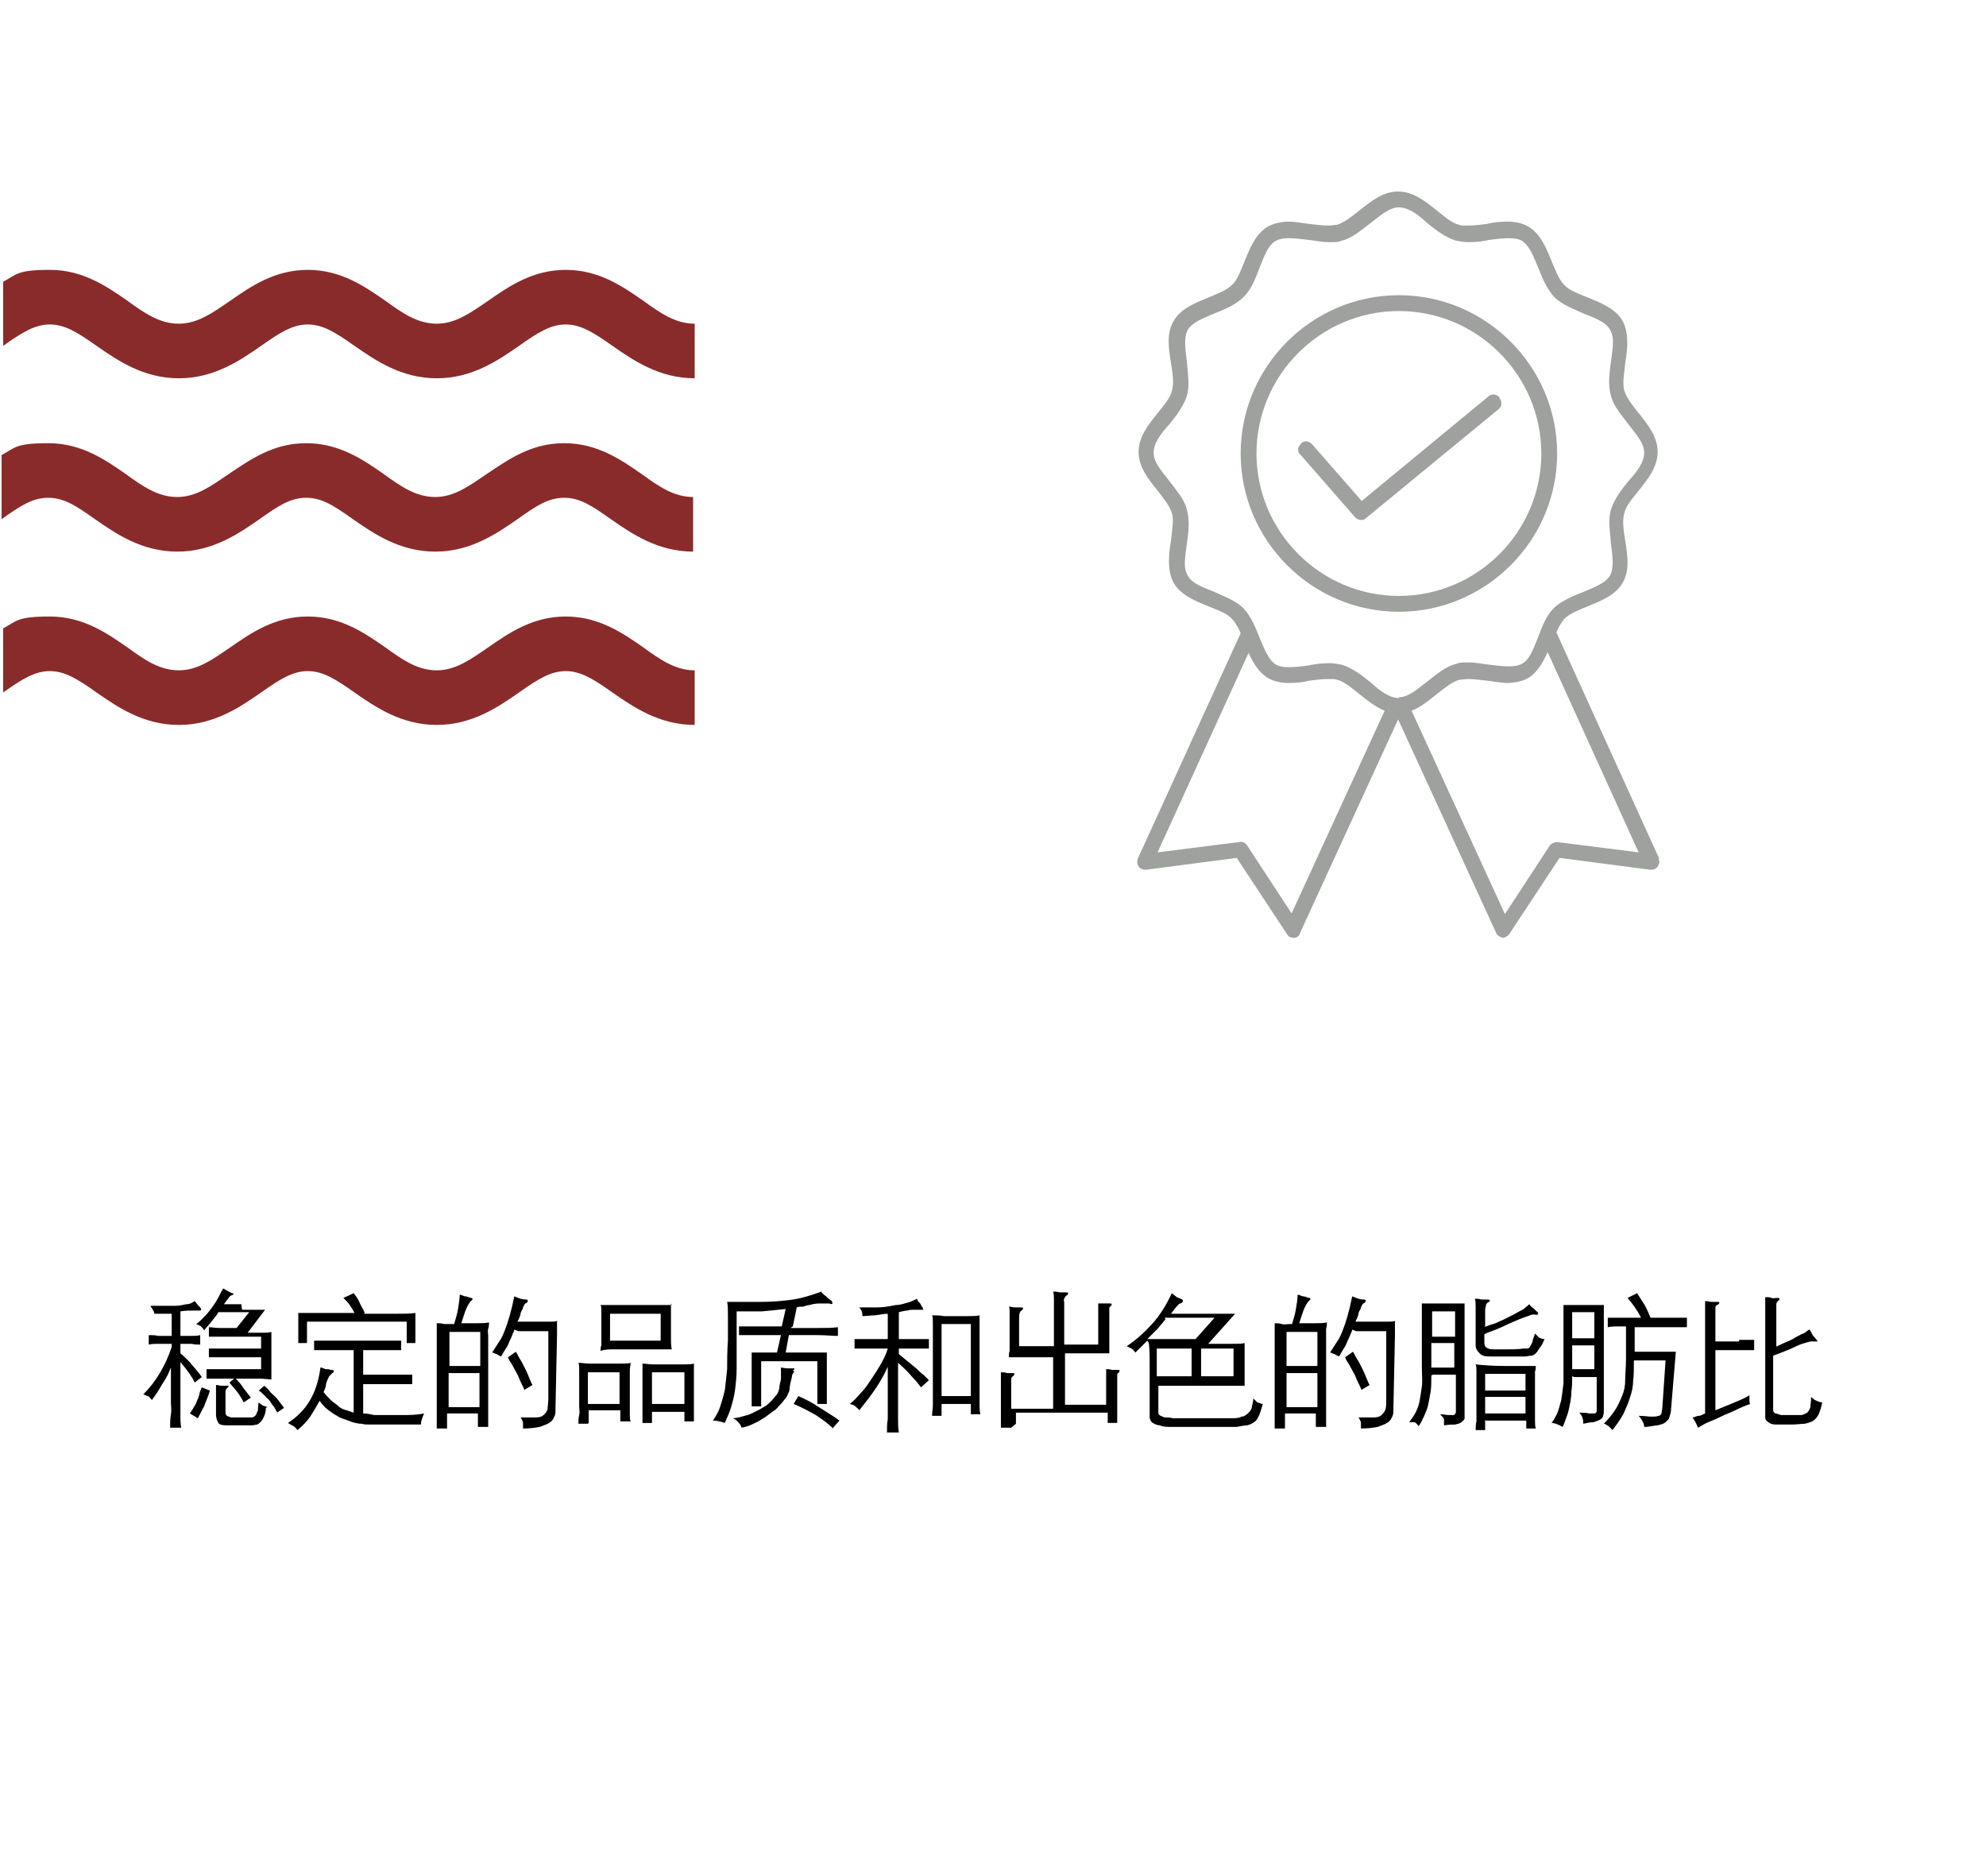 <?xml version="1.0" encoding="UTF-8"?> <svg xmlns="http://www.w3.org/2000/svg" xmlns:xlink="http://www.w3.org/1999/xlink" version="1.1" viewBox="0 0 251 237"><defs><style> .cls-1, .cls-2 { fill: none; } .cls-3 { fill: #8a2b2b; } .cls-4 { clip-path: url(#clippath-1); } .cls-5 { clip-path: url(#clippath-3); } .cls-6 { clip-path: url(#clippath-4); } .cls-7 { clip-path: url(#clippath-2); } .cls-8 { clip-path: url(#clippath-5); } .cls-2 { clip-rule: evenodd; } .cls-9 { fill: #9ea19e; } .cls-10 { clip-path: url(#clippath); } </style><clipPath id="clippath"><path class="cls-2" d="M71.5,77.9c-4.2,0-7.2,2.1-9.8,3.9-2.2,1.5-4.1,2.9-6.5,2.9s-4.3-1.3-6.5-2.9c-2.6-1.8-5.6-3.9-9.8-3.9s-7.2,2.1-9.8,3.9c-2.2,1.5-4.1,2.9-6.5,2.9s-4.3-1.3-6.5-2.9c-2.6-1.8-5.6-3.9-9.8-3.9s-4.2.6-5.9,1.5v8.1h0c2.4-1.7,4-2.7,5.9-2.7s3.5,1,5.9,2.7c2.6,1.8,5.9,4.1,10.4,4.1s7.8-2.3,10.4-4.1c2.4-1.7,4-2.7,5.9-2.7s3.5,1,5.9,2.7c2.6,1.8,5.9,4.1,10.4,4.1s7.8-2.3,10.4-4.1c2.4-1.7,4-2.7,5.9-2.7s3.5,1,5.9,2.7c2.6,1.8,5.9,4.1,10.4,4.1v-6.9c-2.4,0-4.3-1.3-6.5-2.9-2.6-1.8-5.6-3.9-9.8-3.9"></path></clipPath><clipPath id="clippath-1"><rect class="cls-1" x="-62.8" y="-497.3" width="409.4" height="1123.3"></rect></clipPath><clipPath id="clippath-2"><path class="cls-2" d="M71.5,34.1c-4.2,0-7.2,2.1-9.8,3.9-2.2,1.5-4.1,2.9-6.5,2.9s-4.3-1.3-6.5-2.9c-2.6-1.8-5.6-3.9-9.8-3.9s-7.2,2.1-9.8,3.9c-2.2,1.5-4.1,2.9-6.5,2.9s-4.3-1.3-6.5-2.9c-2.6-1.8-5.6-3.9-9.8-3.9s-4.2.6-5.9,1.5v8.1h0c2.4-1.7,4-2.7,5.9-2.7s3.5,1,5.9,2.7c2.6,1.8,5.9,4.1,10.4,4.1s7.8-2.3,10.4-4.1c2.4-1.7,4-2.7,5.9-2.7s3.5,1,5.9,2.7c2.6,1.8,5.9,4.1,10.4,4.1s7.8-2.3,10.4-4.1c2.4-1.7,4-2.7,5.9-2.7s3.5,1,5.9,2.7c2.6,1.8,5.9,4.1,10.4,4.1v-6.9c-2.4,0-4.3-1.3-6.5-2.9-2.6-1.8-5.6-3.9-9.8-3.9"></path></clipPath><clipPath id="clippath-3"><rect class="cls-1" x="-62.8" y="-497.3" width="409.4" height="1123.3"></rect></clipPath><clipPath id="clippath-4"><path class="cls-2" d="M71.3,56c-4.2,0-7.1,2.1-9.8,3.9-2.2,1.5-4.1,2.9-6.5,2.9s-4.3-1.3-6.5-2.9c-2.6-1.8-5.6-3.9-9.8-3.9s-7.1,2.1-9.8,3.9c-2.2,1.5-4.1,2.9-6.5,2.9s-4.3-1.3-6.5-2.9c-2.6-1.8-5.6-3.9-9.8-3.9s-4.2.6-5.9,1.5v8.1h0c2.4-1.7,3.9-2.7,5.9-2.7s3.5,1,5.9,2.7c2.6,1.8,5.9,4.1,10.4,4.1s7.8-2.3,10.4-4.1c2.4-1.7,3.9-2.7,5.9-2.7s3.5,1,5.9,2.7c2.6,1.8,5.9,4.1,10.4,4.1s7.8-2.3,10.4-4.1c2.4-1.7,3.9-2.7,5.9-2.7s3.5,1,5.9,2.7c2.6,1.8,5.9,4.1,10.4,4.1v-6.9c-2.4,0-4.3-1.3-6.5-2.9-2.6-1.8-5.6-3.9-9.8-3.9"></path></clipPath><clipPath id="clippath-5"><rect class="cls-1" x="-62.8" y="-497.3" width="409.4" height="1123.3"></rect></clipPath></defs><g><g id="Capa_1"><g><g class="cls-10"><g class="cls-4"><rect class="cls-3" x="-1.1" y="76.5" width="90.4" height="16.5"></rect></g></g><g class="cls-7"><g class="cls-5"><rect class="cls-3" x="-1.1" y="32.7" width="90.4" height="16.5"></rect></g></g><g class="cls-6"><g class="cls-8"><rect class="cls-3" x="-1.1" y="54.6" width="90.1" height="16.5"></rect></g></g></g><g><path class="cls-9" d="M196.8,57.3c0-11-9-20-20-20s-20,9-20,20,9,20,20,20,20-9,20-20ZM176.8,75.3c-9.9,0-18-8.1-18-18s8.1-18,18-18,18,8.1,18,18-8.1,18-18,18Z"></path><path class="cls-9" d="M209.7,108.5l-13-28.6c.3-.7.6-1.2,1-1.7.7-.7,1.8-1.1,3-1.6,1.7-.7,3.5-1.4,4.4-3,.9-1.6.6-3.4.3-5.3-.2-1.3-.4-2.5-.1-3.5.2-.9,1-1.8,1.8-2.8,1.2-1.5,2.4-3,2.4-4.9s-1.2-3.4-2.4-4.9c-.8-1-1.5-1.9-1.8-2.8-.3-1,0-2.2.1-3.5.3-1.8.5-3.7-.3-5.3-.9-1.6-2.7-2.3-4.4-3-1.2-.5-2.4-.9-3-1.6-.7-.7-1.1-1.8-1.6-3-.7-1.7-1.4-3.5-3-4.4-.7-.4-1.6-.6-2.6-.6s-1.8.1-2.6.3c-.8.1-1.6.2-2.4.2s-.8,0-1.1-.1c-.9-.2-1.8-1-2.8-1.8-1.5-1.2-3-2.4-4.9-2.4s-3.4,1.2-4.9,2.4c-1,.8-1.9,1.5-2.8,1.8-.3,0-.7.1-1.1.1-.7,0-1.5-.1-2.4-.2-.9-.1-1.8-.3-2.6-.3s-1.9.2-2.6.6c-1.6.9-2.3,2.7-3,4.4-.5,1.2-.9,2.4-1.6,3-.7.7-1.8,1.1-3,1.6-1.7.7-3.5,1.4-4.4,3-.9,1.6-.6,3.4-.3,5.3.2,1.3.4,2.5.1,3.5-.2.9-1,1.8-1.8,2.8-1.2,1.5-2.4,3-2.4,4.9s1.2,3.4,2.4,4.9c.8,1,1.5,1.9,1.8,2.8.3,1,0,2.2-.1,3.5-.3,1.8-.5,3.7.3,5.3.9,1.6,2.7,2.3,4.4,3,1.2.5,2.4.9,3,1.6.4.4.8,1.1,1.1,1.8l-13,28.5c-.1.3-.1.7.1,1,.2.3.6.4.9.4l11.5-1.5,6.4,9.7c.2.3.5.4.8.4s0,0,0,0c.4,0,.7-.2.8-.6l12.4-27,12.4,27c.1.3.5.5.8.6,0,0,0,0,0,0,.3,0,.6-.2.8-.4l6.4-9.7,11.5,1.5c.4,0,.7-.1.9-.4.2-.3.3-.7.1-1ZM163.3,115.5l-5.7-8.7c-.2-.3-.6-.5-1-.4l-10.3,1.3,11.5-25.2c.6,1.3,1.3,2.5,2.5,3.2.7.4,1.6.6,2.6.6s1.8-.1,2.6-.3c.8-.1,1.6-.2,2.4-.2s.8,0,1.1.1c.9.2,1.8,1,2.8,1.8,1,.8,2,1.6,3.2,2.1l-11.8,25.7ZM176.8,88.2c-1.2,0-2.4-.9-3.6-2-1.1-.9-2.3-1.8-3.6-2.2-.5-.1-1-.2-1.6-.2-.9,0-1.8.1-2.7.3-.8.1-1.6.2-2.4.2s-1.2-.1-1.6-.3c-1-.6-1.5-2-2.1-3.4-.5-1.3-1.1-2.7-2-3.7-1-1-2.4-1.5-3.7-2.1-1.5-.6-2.9-1.1-3.4-2.1-.6-1-.3-2.4-.1-4,.2-1.4.4-2.9,0-4.3-.3-1.3-1.3-2.4-2.2-3.6-1-1.3-2-2.4-2-3.6s.9-2.4,2-3.6c.9-1.1,1.8-2.3,2.2-3.6.4-1.4.1-2.8,0-4.3-.2-1.6-.4-3,.1-4,.6-1,2-1.5,3.4-2.1,1.3-.5,2.7-1.1,3.7-2.1,1-1,1.5-2.4,2-3.7.6-1.5,1.1-2.9,2.1-3.4.4-.2.9-.3,1.6-.3s1.5.1,2.4.2c.9.1,1.8.3,2.7.3s1.1,0,1.6-.2c1.3-.3,2.4-1.3,3.6-2.2,1.3-1,2.4-2,3.6-2s2.4.9,3.6,2c1.1.9,2.3,1.8,3.6,2.2.5.1,1,.2,1.6.2.9,0,1.8-.1,2.7-.3.8-.1,1.6-.2,2.4-.2s1.2.1,1.6.3c1,.6,1.5,2,2.1,3.4.5,1.3,1.1,2.7,2,3.7,1,1,2.4,1.5,3.7,2.1,1.5.6,2.9,1.1,3.4,2.1.6,1,.3,2.4.1,4-.2,1.4-.4,2.9,0,4.3.3,1.3,1.3,2.4,2.2,3.6,1,1.3,2,2.4,2,3.6s-.9,2.4-2,3.6c-.9,1.1-1.8,2.3-2.2,3.6-.4,1.4-.1,2.8,0,4.3.2,1.6.4,3-.1,4-.6,1-2,1.5-3.4,2.1-1.3.5-2.7,1.1-3.7,2-1,1-1.5,2.4-2,3.7-.6,1.5-1.1,2.9-2.1,3.4-.4.2-.9.3-1.6.3s-1.5-.1-2.4-.2c-.9-.1-1.8-.3-2.7-.3s-1.1,0-1.6.2c-1.3.3-2.4,1.3-3.6,2.2-1.3,1-2.4,2-3.6,2ZM196.9,106.4c-.4,0-.7.1-1,.4l-5.7,8.7-11.8-25.7c1.1-.4,2.2-1.3,3.2-2.1,1-.8,1.9-1.5,2.8-1.8.3,0,.7-.1,1.1-.1.7,0,1.5.1,2.4.2.9.1,1.8.3,2.6.3s1.9-.2,2.6-.6c1.2-.7,1.9-2,2.5-3.3l11.5,25.3-10.3-1.3Z"></path><path class="cls-9" d="M189.5,50.2c-.3-.4-1-.5-1.4-.1l-16,13.2-6.3-7.2c-.4-.4-1-.5-1.4,0-.4.4-.5,1,0,1.4l6.9,7.9c.2.2.5.3.7.3s.4,0,.6-.2l16.8-13.8c.4-.3.5-1,.1-1.4Z"></path></g><g><path d="M21.8,166c-.4,0-.7,0-1.1,0-.3,0-.7,0-1.2,0,0-.2-.1-.4-.2-.5,0-.1-.2-.3-.3-.5.6,0,1.2,0,1.7,0,.5,0,1,0,1.4,0,.5,0,1-.1,1.4-.2.5,0,.8-.2,1.1-.4.2.2.3.4.4.5,0,0,.2.2.3.3.2.3.2.4-.2.4s-.5,0-.9,0c-.3,0-.8,0-1.4.1v3.1c.6,0,1,0,1.4,0,.4,0,.7,0,1.1-.1v1.2c-.3,0-.7,0-1.1-.1-.4,0-.9,0-1.4,0v1.2c.6.5,1.1,1,1.5,1.5.4.5.9,1,1.2,1.5l-.9.7c0-.1-.1-.2-.2-.4,0-.1-.2-.3-.3-.5-.1-.2-.3-.4-.5-.7s-.5-.6-.8-1v5.1c0,.5,0,1,0,1.5,0,.6,0,1.1.1,1.7h-1.4c0-.6,0-1.1.1-1.7s0-1.1,0-1.5v-4.4c-.2.4-.3.8-.5,1.1-.2.4-.4.7-.6,1-.2.3-.4.7-.6,1-.2.3-.5.7-.7,1-.2-.2-.3-.4-.5-.5-.2,0-.4-.2-.6-.2.8-.8,1.5-1.7,2.1-2.7.6-1,1.1-2.1,1.5-3.3v-.4c-.7,0-1.3,0-1.7,0s-.8,0-1.2.1v-1.2c.4,0,.8,0,1.2.1.4,0,1,0,1.7,0v-3ZM26.5,175.8c-.2.7-.5,1.3-.7,1.9-.3.5-.5,1-.8,1.5l-1-.6c.2-.3.4-.6.5-.8.2-.3.3-.5.4-.8.1-.2.2-.5.3-.8,0-.3.2-.6.3-.9l1,.4ZM30.6,165.5h.7c.3,0,.5,0,.8,0,.3,0,.5,0,.8,0,.3,0,.5,0,.6,0l-2.2,2.9c.8,0,1.4,0,1.8,0,.5,0,.8,0,1.2-.1,0,.2,0,.4,0,.6s0,.4,0,.6v3.5c0,.2,0,.4,0,.6,0,.2,0,.4,0,.7-.4,0-.9-.1-1.5-.1-.6,0-1.5,0-2.5,0s-1.1,0-1.5,0c-.4,0-.8,0-1.1,0-.3,0-.6,0-.9,0-.2,0-.5,0-.7,0v-1.2c.2,0,.5,0,.8,0,.3,0,.8,0,1.3,0s1.2,0,2,0c.8,0,1.7,0,2.8,0v-1.5c-1.3,0-2.4,0-3.2,0-.8,0-1.5,0-1.9,0s-.8,0-1,0-.4,0-.5,0v-1.1c.1,0,.3,0,.5,0,.2,0,.5,0,1,0,.5,0,1.1,0,1.9,0,.8,0,1.9,0,3.2,0v-1.5c-1.1,0-2,0-2.7,0-.7,0-1.4,0-1.9,0-.5,0-.9,0-1.2,0s-.6,0-.8,0v-1.2c.4,0,.8.1,1.4.1s1.3,0,2.1,0l1.6-2h-3.9c-.2.4-.5.7-.8,1.1-.3.4-.7.8-1,1.2-.1-.2-.3-.4-.4-.5-.1-.1-.4-.2-.6-.3.3-.2.5-.4.8-.7.3-.3.6-.6.9-1,.3-.4.6-.8.9-1.3.3-.5.5-1,.8-1.5.5.3.9.5,1.1.6.1,0,.2,0,.2.1s0,.1-.3.2c0,0-.2.1-.3.3-.1.1-.3.4-.6.8h2.2ZM33.6,177.9c0,.4-.1.8-.2,1s-.2.5-.4.7-.3.3-.5.4c-.2,0-.4.1-.6.1-.6,0-1.1,0-1.6,0-.5,0-1.1,0-1.7,0-.5,0-.9-.1-1-.3s-.3-.5-.3-1.1v-2.7c0-.2,0-.4,0-.6s0-.3,0-.4c.3,0,.5.1.7.1s.4,0,.6,0c.2,0,.3,0,.3,0,0,0,0,.1-.1.2,0,0-.1.1-.2.2,0,0-.1.2-.1.3v2.4c0,.3,0,.5.1.6,0,.1.3.2.6.3.1,0,.3,0,.6,0,.2,0,.5,0,.7,0,.2,0,.5,0,.7,0s.4,0,.6,0c.1,0,.2,0,.3-.1,0,0,.2-.1.3-.3,0-.1.1-.3.2-.5,0-.2,0-.5.1-1,.2.2.4.3.5.4.1,0,.3.1.6.2ZM30.8,177.2c-.2-.4-.5-.9-.8-1.3-.3-.4-.7-.8-1-1.2l.7-.6c.3.3.7.7,1,1.2.3.4.7.9,1,1.3l-.9.6ZM35,178.4c-.2-.3-.3-.6-.5-.8-.2-.2-.3-.5-.5-.7-.2-.2-.4-.4-.6-.6s-.4-.4-.7-.6l.7-.6c.2.2.5.4.7.7s.4.4.6.6c.2.2.4.4.6.7s.4.5.6.8l-.9.6Z"></path><path d="M44.7,170.6c-.6,0-1.1,0-1.6,0s-.9,0-1.3,0-.7,0-1.1,0c-.3,0-.7,0-1,0v-1.2c.4,0,.7,0,1.1,0,.4,0,.7,0,1.2,0,.4,0,.9,0,1.4,0,.5,0,1.1,0,1.8,0s1.3,0,1.8,0c.5,0,1,0,1.4,0,.4,0,.8,0,1.2,0,.4,0,.7,0,1.1,0v1.2c-.3,0-.7,0-1,0-.3,0-.7,0-1.1,0s-.8,0-1.2,0c-.4,0-.9,0-1.5,0v3.1c.9,0,1.7,0,2.4,0,.7,0,1.2,0,1.7,0,.5,0,.8,0,1.2,0,.3,0,.6,0,.9,0v1.2c-.3,0-.6,0-.9,0-.3,0-.7,0-1.2,0-.5,0-1,0-1.7,0h-2.4v3.7c.5,0,.9.1,1.4.2.5,0,1,0,1.6,0s1.3,0,2,0c.8,0,1.7,0,2.7-.2-.2.5-.4.9-.4,1.4-1,0-1.8,0-2.6,0s-1.5,0-2.1,0-1.1,0-1.6,0c-.5,0-.9,0-1.2-.1-.6,0-1.2-.2-1.7-.4-.5-.2-1-.3-1.4-.6-.4-.2-.8-.5-1.2-.8s-.7-.7-1-1.1c-.4.7-.8,1.4-1.2,2s-1,1.2-1.6,1.7c-.2-.2-.3-.4-.5-.5-.2-.1-.4-.2-.7-.4,1.2-.8,2.1-1.7,2.8-2.9.7-1.2,1.1-2.6,1.3-4.1.3,0,.5.2.7.2.2,0,.4,0,.6.1.2,0,.3,0,.4.1,0,0,0,.2-.2.3,0,0-.2.2-.4.4-.1.2-.3.6-.4,1,0,.4-.2.7-.3,1,.3.4.6.7.9,1,.3.3.7.5,1,.8s.7.4,1,.5c.3.1.6.2.9.3v-7.6ZM46,166c1.7,0,3.1,0,4.1,0,1,0,1.8,0,2.4-.1v3.8h-1.1v-2.7h-12.6v2.7h-1.1v-3.8c.3,0,.6,0,1,0,.4,0,.9,0,1.4,0,.6,0,1.2,0,2,0,.8,0,1.6,0,2.7,0-.2-.4-.4-.7-.6-1-.2-.3-.5-.6-.8-.9l1.3-.6c.2.3.5.6.7,1.1s.5.9.7,1.4Z"></path><path d="M57.4,167.3c.2-.7.4-1.3.5-2,.1-.6.2-1.2.2-1.7.3,0,.5.2.7.2s.4.1.7.2c.3,0,.3.2,0,.4-.1.1-.3.4-.5.8-.2.4-.4,1.1-.7,2,.6,0,1.3,0,1.9,0,.6,0,1.1,0,1.6-.1,0,.2,0,.5-.1.8s0,.6,0,.9v9.6c0,.2,0,.4,0,.6,0,.2,0,.4,0,.6,0,.2,0,.5,0,.7h-1.3v-1.7h-3.9v1.9h-1.3c0-.3,0-.5,0-.7,0-.2,0-.4,0-.6,0-.2,0-.4,0-.6,0-.2,0-.4,0-.7v-9c0-.3,0-.6,0-.9,0-.3,0-.6,0-.8.3,0,.6,0,.9.1.3,0,.7,0,1.1,0ZM60.7,172.6v-4.3h-3.9v4.3h3.9ZM56.7,173.5v4.3h3.9v-4.3h-3.9ZM65,168c0,.2-.2.5-.3.8-.1.3-.3.6-.4.9-.1.3-.3.6-.5.9-.2.3-.3.6-.5.8-.2-.1-.4-.2-.5-.3-.2,0-.4-.2-.6-.2.3-.5.6-.9.9-1.4.3-.4.5-.9.7-1.4.2-.5.4-1.1.6-1.8.2-.7.4-1.5.6-2.5.5.2.9.4,1.4.4.2,0,.3,0,.3.2,0,0,0,.2-.3.3,0,0,0,0-.1.1,0,0-.1.2-.2.4,0,.2-.2.4-.3.7,0,.3-.2.7-.4,1.1h3c.3,0,.7,0,1.1,0,.4,0,.7,0,.9-.1,0,.3,0,.6,0,.9,0,.3,0,.6,0,.9l-.2,9.5c0,.3,0,.6-.2.9-.1.3-.3.5-.6.7-.3.2-.7.3-1.2.5-.5.1-1.2.2-2.1.2,0-.2,0-.3,0-.4,0-.1,0-.2,0-.3,0,0,0-.2-.1-.3,0-.1-.1-.2-.2-.4.8,0,1.4,0,1.9,0,.5,0,.8-.1,1-.3.2-.2.4-.4.5-.7,0-.3.1-.8.1-1.4v-8.5c0,0-3.8,0-3.8,0ZM66.3,175.7c-.1-.3-.3-.7-.5-1.1-.2-.4-.3-.8-.5-1.1-.2-.4-.4-.7-.6-1.1-.2-.3-.4-.6-.5-.9l1-.7c.2.3.3.6.5.9.2.3.4.7.6,1.1s.4.8.5,1.1c.2.4.3.8.5,1.1l-1,.6Z"></path><path d="M74.3,179.9h-1.2c0-.3,0-.7.1-1.1s0-.7,0-1.1v-3.7c0-.4,0-.7,0-1,0-.3,0-.6-.1-.8.4,0,.9.1,1.4.1s1.2,0,1.9,0,1.4,0,2,0,1,0,1.3-.1c0,.3-.1.6-.1.9,0,.3,0,.6,0,1v3.6c0,.3,0,.7,0,1s0,.7.1.9h-1.3v-1.4h-4v1.6ZM78.3,173.4h-4v4h4v-4ZM84.8,164.7c0,.2,0,.5,0,.7s0,.4,0,.7v3c0,.4,0,.9.1,1.4-.2,0-.4,0-.6,0-.2,0-.5,0-.9,0s-.8,0-1.2,0c-.5,0-1.1,0-1.8,0-1.1,0-2,0-2.7,0-.7,0-1.3,0-1.8.2,0-.2,0-.5.1-.7,0-.2,0-.5,0-.7v-3c0-.3,0-.6,0-.8,0-.2,0-.4-.1-.6.2,0,.4,0,.7,0,.2,0,.5,0,.9,0,.3,0,.8,0,1.2,0,.5,0,1,0,1.7,0s1.2,0,1.7,0c.5,0,.9,0,1.3,0s.7,0,.9,0c.2,0,.4,0,.6,0ZM77.1,169.4h6.4v-3.4h-6.4v3.4ZM82.4,179.8h-1.2c0-.3,0-.6,0-1s0-.8,0-1.1v-3.6c0-.3,0-.6,0-.9s0-.6,0-.9c.4,0,.8.1,1.4.1.6,0,1.3,0,2,0,.7,0,1.3,0,1.8,0,.5,0,.9,0,1.3-.1,0,.2,0,.5,0,.9,0,.3,0,.7,0,1v3.5c0,.3,0,.7,0,1,0,.4,0,.7,0,.9h-1.2v-1.2h-4.1v1.5ZM86.5,173.4h-4.1v4h4.1v-4Z"></path><path d="M99.9,167.8c1.3,0,2.4,0,3.4,0,1,0,1.9,0,2.6-.1v1.1c-.7,0-1.6-.1-2.7-.1s-2.2,0-3.5,0l-.4,2.2h1.8c.5,0,1,0,1.4,0s.8,0,1.1,0c.3,0,.6,0,.9,0,0,.2,0,.5,0,.8,0,.3,0,.6,0,1v2.6c0,.4,0,.7,0,1.1,0,.4,0,.7,0,1h-1.2v-5.4h-7.1v5.7h-1.2c0-.3,0-.7,0-1,0-.3,0-.7,0-1.1v-2.9c0-.3,0-.6,0-1s0-.6,0-.8c.2,0,.4,0,.6,0,.2,0,.4,0,.7,0,.2,0,.5,0,.8,0,.3,0,.7,0,1.1,0l.5-2.2c-.6,0-1.1,0-1.6,0-.5,0-.9,0-1.4,0-.4,0-.8,0-1.2,0-.4,0-.7,0-1.1,0v-1.1c.4,0,.7,0,1.1,0s.8,0,1.2,0,.9,0,1.4,0c.5,0,1.1,0,1.7,0l.5-2.2c-1,.1-2,.2-3,.3-1,0-2.1,0-3.2,0v3.9c0,1.2,0,2.3,0,3.3s-.1,1.9-.2,2.7-.3,1.5-.5,2.2c-.2.7-.5,1.3-.8,2-.5-.2-1.1-.3-1.5-.3.4-.6.7-1.1.9-1.7s.4-1.3.6-2.1c.1-.8.2-1.7.3-2.7,0-1,0-2.3.1-3.7,0-1.2,0-2.1,0-2.9,0-.8,0-1.4-.1-1.9,1.6,0,3,0,4.3,0s2.4-.1,3.3-.2c1-.1,1.8-.3,2.5-.5.7-.2,1.3-.4,1.8-.6.1.2.3.4.6.6.2.2.4.4.6.5.2.1.2.3.2.4s-.2.1-.4,0c-.2,0-.5,0-.9,0-.5,0-1,0-1.6.2-.2,0-.5.1-.8.2-.3,0-.6,0-.8.1l-.5,2.4ZM100.4,173.3c0,0-.2.2-.3.5,0,.3-.2.8-.3,1.5,0,.2,0,.5-.2.8-.1.3-.3.6-.5.8-.2.3-.4.5-.7.8-.2.3-.5.5-.8.7-.3.2-.5.4-.8.6-.3.2-.5.3-.8.5-.3.2-.6.3-1,.5s-.8.3-1.3.4c0-.2-.2-.5-.4-.7-.2-.2-.4-.4-.7-.5.6,0,1.1-.2,1.5-.3.5-.1.9-.3,1.3-.5.4-.2.8-.4,1.1-.6.4-.2.7-.5,1-.8.2-.2.4-.5.6-.7s.3-.5.4-.9c0-.3.1-.7.2-1.1,0-.4,0-.9,0-1.5.2,0,.5.1.8.1.3,0,.5,0,.6,0,.2,0,.3,0,.3,0s0,.2-.2.3ZM105.3,180.5c-.6-.6-1.3-1.1-2.2-1.7-.9-.5-1.8-1-2.8-1.4l.6-1c.9.4,1.7.8,2.6,1.4s1.8,1.1,2.6,1.7l-.9,1Z"></path><path d="M112.3,166c-.5,0-1.1.1-1.7.2-.6,0-1.1.1-1.6.1,0-.2,0-.4-.1-.6,0-.2-.2-.3-.3-.5.7,0,1.4,0,2.2,0,.7,0,1.5-.1,2.4-.3.6,0,1.1-.2,1.5-.3.4-.1.8-.3,1.2-.5,0,.2.2.4.4.6.1.2.2.4.3.5,0,.1.1.2.1.3,0,0-.1,0-.3,0-.2,0-.3,0-.5,0-.2,0-.3,0-.5,0s-.5,0-.7.1c-.3,0-.7.1-1.1.2v3.4c.3,0,.7,0,1.1,0,.4,0,.7,0,1.1,0,.3,0,.7,0,.9,0,.3,0,.5,0,.7,0v1.2c-.2,0-.4,0-.7,0-.3,0-.6,0-.9,0-.3,0-.7,0-1.1,0-.4,0-.7,0-1.1,0v.7c.4.3.7.6,1.1.9.4.3.7.6,1.1.9.3.3.6.6.9.8.3.3.5.5.7.7l-1,.9c-.3-.4-.6-.8-1.1-1.3-.4-.5-1-1.1-1.8-1.8v5.6c0,.5,0,1,0,1.5,0,.6,0,1.1.1,1.7h-1.5c0-.6,0-1.1.1-1.7,0-.6,0-1.1,0-1.5v-5.1c-.4.9-.9,1.8-1.5,2.7-.6.9-1.3,1.8-2.1,2.8-.1-.2-.3-.3-.5-.5s-.4-.2-.7-.3c.5-.4.9-.8,1.4-1.4.5-.5.9-1.1,1.3-1.7.4-.6.8-1.2,1.2-1.9.4-.7.7-1.3.9-2-.7,0-1.2,0-1.7,0-.5,0-.8,0-1.1,0-.3,0-.6,0-.8,0-.2,0-.4,0-.6,0v-1.2c.2,0,.4,0,.6,0s.5,0,.8,0,.7,0,1.2,0c.4,0,1,0,1.6,0v-3.2ZM119,178.9h-1.2c0-.5.1-.9.1-1.3s0-.7,0-1.2v-8.2c0-.4,0-.7,0-1.1,0-.3,0-.7-.1-.9.5,0,1,0,1.5.1.5,0,1,0,1.5,0s1,0,1.5,0c.6,0,1.1,0,1.5-.1,0,.3,0,.6,0,1,0,.3,0,.7,0,1.1v7.9c0,.4,0,.8,0,1.2s0,.8.1,1.3h-1.2v-1.3h-3.7v1.6ZM122.7,167.3h-3.7v9.1h3.7v-9.1Z"></path><path d="M127.8,180.4h-1.3c0-.1,0-.2,0-.4,0-.1,0-.3,0-.5,0-.2,0-.4,0-.6,0-.2,0-.6,0-.9v-3.2c0-.3,0-.5,0-.7,0-.2,0-.3,0-.4,0,0,0-.2,0-.3.3,0,.5,0,.8.1.2,0,.5,0,.7,0,.1,0,.2,0,.2.1,0,0,0,.2-.2.3,0,0-.2.2-.2.3,0,.1,0,.3,0,.5v3.3h5.3v-6.5c-.7,0-1.3,0-1.9,0-.6,0-1.1,0-1.6,0-.5,0-.9,0-1.3,0s-.6,0-.8,0c0-.2,0-.5.1-.8,0-.3,0-.7,0-1.2v-2.4c0-.5,0-.9,0-1.3,0-.3,0-.6-.1-.7.3,0,.5.1.8.1s.5,0,.7,0,.3,0,.3.1c0,0,0,.2-.2.3-.2.1-.3.4-.3.9v3.6h4.4v-4c0-.8,0-1.5,0-1.9,0-.4,0-.7-.1-1,.3,0,.5,0,.8.1.3,0,.5,0,.7,0,.2,0,.4,0,.4.1,0,0,0,.2-.2.3-.1,0-.2.2-.3.4s0,.3,0,.5v5.3h4.3v-3.2c0-.4,0-.7,0-1.1,0-.4,0-.7,0-.9.3,0,.5,0,.8,0,.2,0,.4,0,.6,0s.3,0,.3.1c0,0,0,.2-.2.3,0,0-.1.1-.1.2,0,.1,0,.2,0,.4v3.4c0,.2,0,.5,0,.9,0,.3,0,.7,0,1-.3,0-.6,0-1,0-.4,0-.8,0-1.3,0-.5,0-1,0-1.6,0-.6,0-1.1,0-1.7,0v6.5h5.2v-2.5c0-.4,0-.7,0-1.1,0-.4,0-.7,0-.9.2,0,.5,0,.7.1.2,0,.4,0,.7,0s.3,0,.3.1c0,0,0,.2-.2.3,0,0-.1.1-.1.2,0,.1,0,.2,0,.4v3.9c0,.2,0,.4,0,.6,0,.2,0,.4,0,.6,0,.2,0,.4,0,.6h-1.2v-1.3h-11.6v1.4Z"></path><path d="M145,169.4c-.2.2-.4.4-.7.7-.2.2-.5.5-.8.8-.2-.2-.3-.4-.5-.5-.2-.1-.4-.2-.6-.3,1.2-.8,2.2-1.7,3.2-2.8,1-1.1,1.8-2.4,2.5-3.9.2.2.4.3.5.4s.3.2.6.3.3.2.3.3-.1.2-.3.3c-.2,0-.3.2-.5.4s-.4.5-.7.9h4.7c.3,0,.6,0,.9,0,.3,0,.6,0,1,0,.3,0,.6,0,.9,0,.3,0,.5,0,.6,0l-3.4,3.8c1.2,0,2.2,0,3,0,.8,0,1.3,0,1.6-.1,0,.5,0,.9,0,1.3s0,.9,0,1.4,0,1,0,1.5c0,.5,0,.9,0,1.2-.1,0-.3,0-.4,0-.2,0-.4,0-.7,0-.3,0-.6,0-1,0-.4,0-.9,0-1.5,0h-7.3v2.8c0,.2,0,.4,0,.6,0,.2.1.3.3.4.1,0,.3.2.6.2.2,0,.6,0,.9.1.6,0,1.2,0,1.9,0s1.3,0,2,0c.6,0,1.3,0,1.9,0s1.1,0,1.6,0c.5,0,1,0,1.3-.2.3,0,.6-.2.8-.4.2-.2.4-.4.5-.7,0-.3.2-.7.2-1.2.2.2.4.4.5.5.2,0,.4.2.7.2-.2.6-.3,1.1-.5,1.5-.2.4-.3.6-.6.8s-.5.3-.9.4c-.3,0-.8.1-1.3.2-.2,0-.5,0-.9,0-.4,0-.9,0-1.4,0-.5,0-1.1,0-1.6,0h-1.7c-.5,0-1,0-1.5,0-.4,0-.8,0-1,0-.7,0-1.2,0-1.6-.2-.4,0-.7-.2-.9-.3-.2-.1-.3-.3-.4-.6,0-.2,0-.5,0-.9v-6.3c0-.6,0-1.3-.1-2.3ZM147.3,166.7c-.2.2-.3.4-.5.6-.2.2-.3.4-.5.6-.2.2-.4.4-.6.6-.2.2-.5.5-.7.7.2,0,.4,0,.7,0s.6,0,1.1,0c.5,0,1,0,1.7,0,.7,0,1.6,0,2.6,0l2.4-2.7h-6.3ZM146.2,170.4v3.5h4.4v-3.5h-4.4ZM155.9,173.9v-3.5h-4.1v3.5h4.1Z"></path><path d="M163.3,167.3c.2-.7.4-1.3.5-2,.1-.6.2-1.2.2-1.7.3,0,.5.2.7.2.2,0,.4.1.7.2.3,0,.3.2,0,.4-.1.1-.3.4-.5.8-.2.4-.4,1.1-.7,2,.6,0,1.3,0,1.9,0,.6,0,1.1,0,1.6-.1,0,.2,0,.5-.1.8,0,.3,0,.6,0,.9v9.6c0,.2,0,.4,0,.6,0,.2,0,.4,0,.6,0,.2,0,.5,0,.7h-1.3v-1.7h-3.9v1.9h-1.3c0-.3,0-.5,0-.7,0-.2,0-.4,0-.6,0-.2,0-.4,0-.6,0-.2,0-.4,0-.7v-9c0-.3,0-.6,0-.9,0-.3,0-.6,0-.8.3,0,.6,0,.9.1s.7,0,1.1,0ZM166.5,172.6v-4.3h-3.9v4.3h3.9ZM162.6,173.5v4.3h3.9v-4.3h-3.9ZM170.9,168c0,.2-.2.5-.3.8-.1.3-.3.6-.4.9-.1.3-.3.6-.5.9-.2.3-.3.6-.5.8-.2-.1-.4-.2-.5-.3-.2,0-.4-.2-.6-.2.3-.5.6-.9.9-1.4.3-.4.5-.9.7-1.4.2-.5.4-1.1.6-1.8.2-.7.4-1.5.6-2.5.5.2.9.4,1.4.4.2,0,.3,0,.3.2,0,0,0,.2-.3.3,0,0,0,0-.1.1,0,0-.1.2-.2.4,0,.2-.2.4-.3.7,0,.3-.2.7-.4,1.1h3c.3,0,.7,0,1.1,0,.4,0,.7,0,.9-.1,0,.3,0,.6,0,.9,0,.3,0,.6,0,.9l-.2,9.5c0,.3,0,.6-.2.9-.1.3-.3.5-.6.7-.3.2-.7.3-1.2.5-.5.1-1.2.2-2.1.2,0-.2,0-.3,0-.4,0-.1,0-.2,0-.3,0,0,0-.2-.1-.3,0-.1-.1-.2-.2-.4.8,0,1.4,0,1.9,0,.5,0,.8-.1,1-.3.2-.2.4-.4.5-.7s.1-.8.1-1.4v-8.5c0,0-3.8,0-3.8,0ZM172.1,175.7c-.1-.3-.3-.7-.5-1.1-.2-.4-.3-.8-.5-1.1-.2-.4-.4-.7-.6-1.1-.2-.3-.4-.6-.5-.9l1-.7c.2.3.3.6.5.9.2.3.4.7.6,1.1.2.4.4.8.5,1.1.2.4.3.8.5,1.1l-1,.6Z"></path><path d="M180.9,173.8c0,.8,0,1.5-.1,2.1s-.2,1.1-.3,1.6c-.1.5-.3.9-.5,1.4-.2.4-.4.9-.7,1.3-.2-.2-.3-.4-.5-.5-.2,0-.4,0-.7,0,.3-.4.6-.8.8-1.2.2-.4.4-.9.5-1.4.1-.5.2-1.2.3-1.9s0-1.6,0-2.6v-5.6c0-.6,0-1,0-1.4s0-.7,0-.9c.4,0,.8,0,1.2,0,.4,0,.9,0,1.5,0s1.1,0,1.5,0c.4,0,.8,0,1.2,0,0,.2,0,.6,0,.9s0,.8,0,1.4v11.5c0,.3,0,.5,0,.7,0,.2-.2.3-.4.5s-.5.2-.8.3c-.3,0-.8,0-1.4.1,0-.2,0-.5,0-.7s-.2-.4-.5-.7c.4,0,.8.1,1.1.1.3,0,.5,0,.6,0s.2-.1.3-.3c0-.1,0-.4,0-.7v-4.1h-2.9ZM183.9,168.9v-3.2h-2.9v3.2h2.9ZM180.9,169.7v3.1h2.9v-3.1h-2.9ZM187.5,167.7c.4-.1.8-.3,1.2-.4.4-.1.7-.3,1.2-.5.6-.3,1-.5,1.4-.7.4-.2.7-.4.9-.5.3-.1.5-.3.6-.4.2-.1.3-.3.5-.4.1.2.3.4.5.5.2.2.3.3.4.4.2.1.2.2.2.3,0,.1-.2.2-.4.1,0,0-.2,0-.3,0s-.4.1-.6.2c-.3.1-.6.2-1.1.4-.4.2-1,.4-1.6.7-.6.3-1.1.5-1.6.7-.5.2-.9.3-1.2.5v.9c0,.4,0,.6.3.8s.6.2,1.2.2c.3,0,.8,0,1.4,0,.6,0,1.3,0,2-.1.2,0,.3,0,.5,0s.3-.1.4-.3.2-.3.3-.6c0-.3.2-.6.3-1,.2.2.4.4.5.5.2.1.4.2.7.2-.2.5-.4.9-.6,1.1-.2.3-.3.5-.5.7-.2.2-.4.3-.6.3s-.5.1-.9.1c-.8,0-1.5,0-2.2,0-.7,0-1.4,0-2.1,0s-1-.1-1.3-.4c-.3-.3-.5-.6-.5-1v-3.5c0-.5,0-1,0-1.3,0-.4,0-.8-.1-1.1.3,0,.5,0,.8.1.2,0,.4,0,.6,0,.3,0,.4,0,.5.1,0,0,0,.2-.3.3,0,0-.2.2-.2.3,0,.2-.1.4-.1.6v2.1ZM187.7,179.4v1.3h-1.2c0-.4,0-.7.1-1.1,0-.4,0-.6,0-.9v-4.8c0-.2,0-.4,0-.7,0-.3,0-.5-.1-.8.9.1,2.2.2,3.8.2s.9,0,1.3,0c.4,0,.7,0,1,0,.3,0,.6,0,.8,0s.5,0,.7,0c0,.2,0,.5-.1.7,0,.2,0,.5,0,.8v4.5c0,.3,0,.6,0,.9,0,.3,0,.7.1,1h-1.2v-1h-5.1ZM192.8,175.7v-2.1h-5.1v2.1h5.1ZM187.7,176.5v2.1h5.1v-2.1h-5.1Z"></path><path d="M198.7,173.9c0,.7,0,1.3-.1,1.9,0,.6-.1,1.2-.2,1.7s-.2,1-.4,1.5-.3.9-.5,1.3c-.1,0-.3-.2-.6-.3s-.5-.2-.8-.2c.3-.4.5-.8.7-1.2.2-.4.3-1,.5-1.6.1-.6.2-1.3.3-2.2,0-.8,0-1.8,0-3v-4.6c0-.6,0-1,0-1.4,0-.4,0-.7,0-.9.4,0,.8,0,1.2,0,.4,0,.9,0,1.4,0h.8c.2,0,.4,0,.6,0,.2,0,.4,0,.5,0,.2,0,.4,0,.6,0,0,.3,0,.6,0,.9,0,.4,0,.8,0,1.4v11c0,.2,0,.5-.1.7,0,.2-.2.4-.4.5-.2.1-.5.2-.8.3-.4,0-.8.1-1.3.2,0-.3,0-.5-.1-.7,0-.2-.2-.5-.4-.7.5,0,.9,0,1.2.1.3,0,.5,0,.7,0s.3-.2.3-.3c0-.1,0-.3,0-.6v-3.7h-2.8ZM201.5,169.1v-3.3h-2.8v3.3h2.8ZM198.7,170v3h2.8v-3h-2.8ZM205.5,167.6c-.3,0-.6,0-1,0s-.8,0-1.3.1v-1.2c.3,0,.6,0,.9,0,.3,0,.6,0,.9,0s.7,0,1,0,.8,0,1.4,0c-.5-1-1.1-1.8-1.7-2.5l1.2-.6c.3.5.6.9.9,1.4.3.5.5,1,.8,1.7.6,0,1.1,0,1.5,0,.4,0,.8,0,1.1,0,.3,0,.7,0,1,0s.6,0,1,0v1.2c-.4,0-.7,0-1.1,0-.4,0-.9,0-1.4,0-.5,0-1.1,0-1.8,0-.7,0-1.5,0-2.3,0v3.1h3.2c.5,0,.9,0,1.2,0,.3,0,.6,0,.8,0l-.6,7.2c0,.4-.1.7-.2,1,0,.3-.3.5-.5.7s-.6.3-1,.4c-.4,0-1,.2-1.7.2,0-.3-.1-.5-.2-.7s-.3-.5-.5-.7c.7,0,1.2.1,1.6.1.4,0,.7,0,.9-.1.2,0,.4-.2.4-.4,0-.2.1-.4.1-.7l.4-5.9h-4c0,1,0,1.9-.1,2.6,0,.8-.2,1.5-.4,2.1-.2.7-.5,1.3-.8,2-.3.6-.8,1.3-1.4,2.1-.2-.2-.3-.3-.5-.5-.2-.1-.4-.3-.6-.3.6-.6,1-1.1,1.4-1.7.4-.6.6-1.1.9-1.8s.4-1.3.4-2.1c0-.7.1-1.6.1-2.5v-4Z"></path><path d="M219.8,169.3c.5,0,1,0,1.2,0,.3,0,.5,0,.7,0v1.3c-.2,0-.4,0-.7,0-.3,0-.7,0-1.2,0h-3v7.6c.7-.3,1.5-.6,2.2-.9.7-.3,1.5-.6,2.1-1,0,.2,0,.4,0,.6,0,.2,0,.4.1.5-.6.2-1.3.5-1.9.8-.6.3-1.2.5-1.8.8-.6.3-1.1.5-1.6.7-.5.2-.9.5-1.3.7-.2-.5-.4-.9-.7-1.3.3,0,.5-.2.8-.2.3,0,.5-.2.8-.3v-12.1c0-.5,0-.9,0-1.2s0-.7,0-.9c.3,0,.6.1.8.1.2,0,.5,0,.7,0,.2,0,.3,0,.3.1,0,0,0,.2-.3.3-.1,0-.2.2-.2.3,0,.1,0,.3,0,.6v3.7h3ZM224.1,170.3c.6-.2,1.1-.5,1.6-.7.5-.2.9-.4,1.2-.6.4-.2.7-.4,1-.5s.5-.4.8-.5c.2.3.3.5.4.7.1.2.3.3.4.5.1.1.2.2.2.3,0,0-.2,0-.4,0,0,0-.2,0-.4,0-.2,0-.4.1-.8.2-.4.1-.9.3-1.5.6-.6.3-1.5.6-2.5,1v6.2c0,.3,0,.5,0,.7,0,.2.1.3.3.4.1,0,.4.1.7.2.3,0,.7,0,1.2,0s.9,0,1.3,0c.3,0,.6-.2.8-.3.2-.2.3-.4.4-.7,0-.3.1-.7.1-1.3.2.2.4.4.7.5.2.1.5.2.7.2-.1.6-.3,1.1-.4,1.4-.2.4-.4.7-.7.9-.3.2-.7.3-1.1.4-.4,0-1,.1-1.7.1s-1.4,0-1.9,0c-.5,0-.8-.1-1-.3-.2-.1-.4-.3-.4-.6,0-.3,0-.6,0-1.1v-12c0-.5,0-.9,0-1.3,0-.3,0-.6,0-.8.3,0,.6,0,.8.1s.5,0,.7,0c.2,0,.2,0,.3.1,0,0,0,.2-.2.3,0,0-.2.2-.2.4,0,.2,0,.4,0,.7v5Z"></path></g></g></g></svg> 